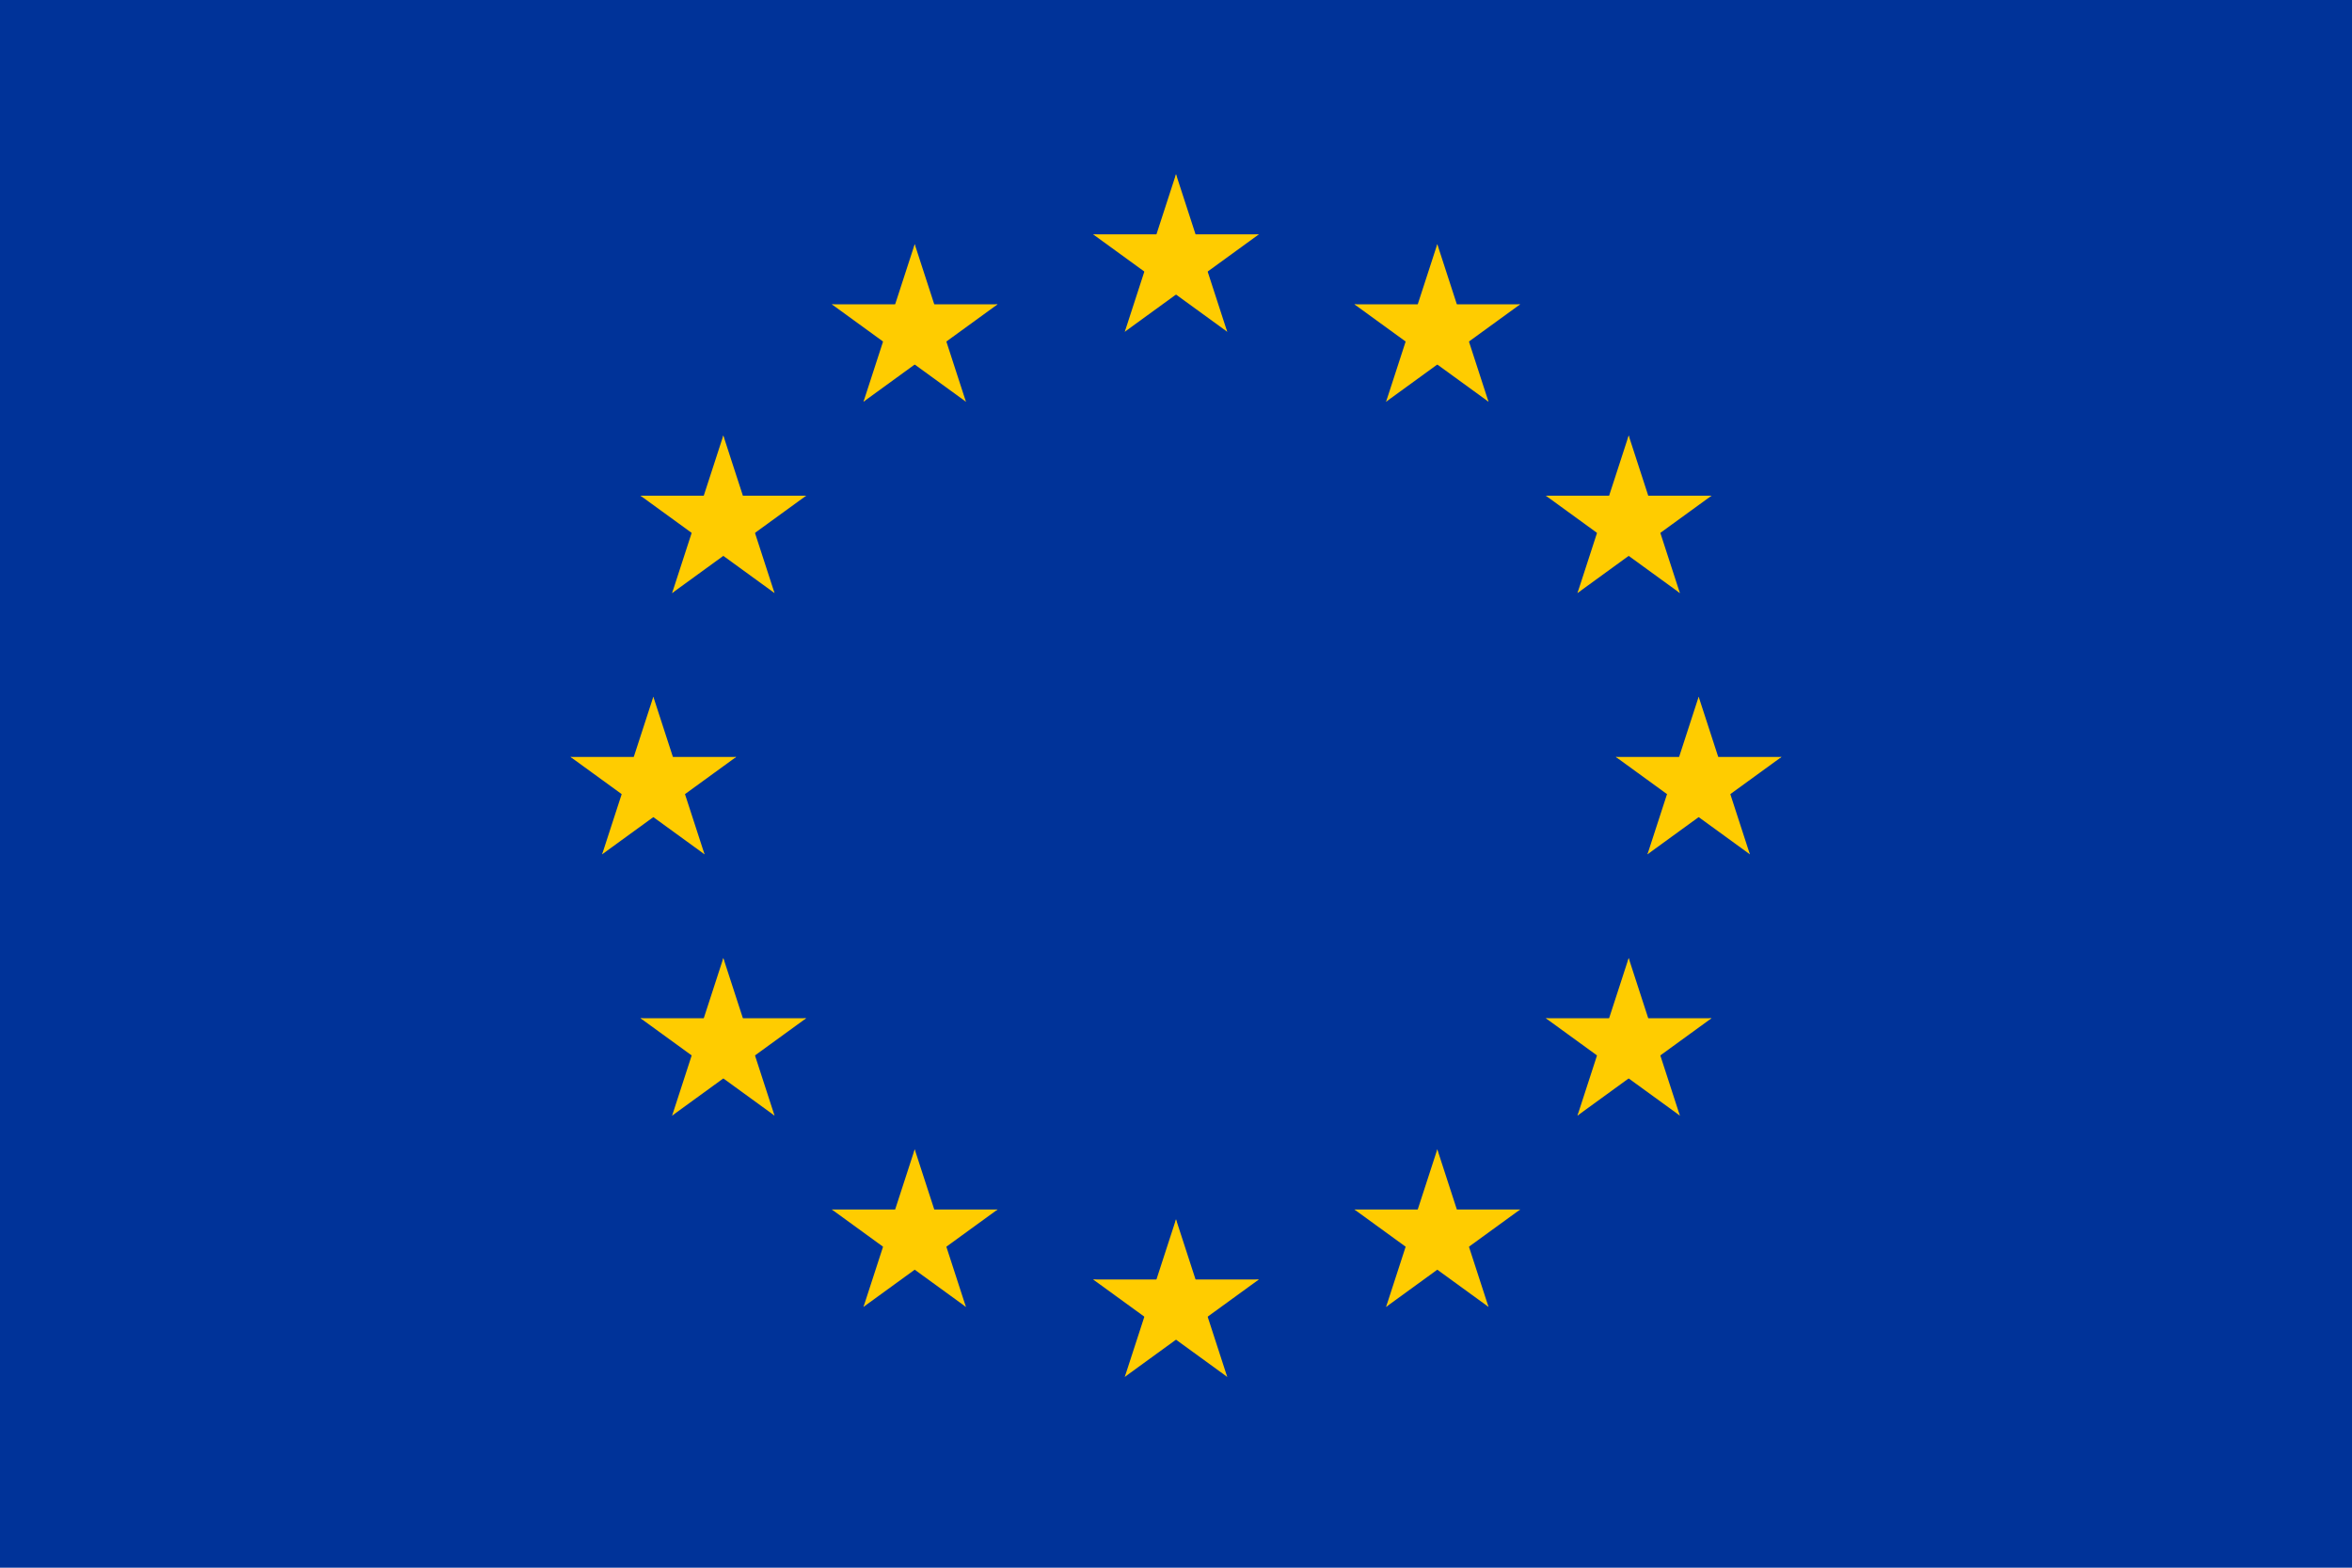 <svg xmlns="http://www.w3.org/2000/svg" xmlns:xlink="http://www.w3.org/1999/xlink" width="810" height="540">
  <defs>
    <g id="d">
      <g id="b">
        <path id="a" d="M0 0v1h.5z" transform="rotate(18 3.157 -.5)"/>
        <use xlink:href="#a" transform="scale(-1 1)"/>
      </g>
      <g id="c">
        <use xlink:href="#b" transform="rotate(72)"/>
        <use xlink:href="#b" transform="rotate(144)"/>
      </g>
      <use xlink:href="#c" transform="scale(-1 1)"/>
    </g>
  </defs>
  <path fill="#039" d="M0 0h810v540H0z"/>
  <g fill="#fc0" transform="matrix(30 0 0 30 405 270)">
    <use xlink:href="#d" y="-6"/>
    <use xlink:href="#d" y="6"/>
    <g id="e">
      <use xlink:href="#d" x="-6"/>
      <use xlink:href="#d" transform="rotate(-144 -2.344 -2.111)"/>
      <use xlink:href="#d" transform="rotate(144 -2.111 -2.344)"/>
      <use xlink:href="#d" transform="rotate(72 -4.663 -2.076)"/>
      <use xlink:href="#d" transform="rotate(72 -5.076 .534)"/>
    </g>
    <use xlink:href="#e" transform="scale(-1 1)"/>
  </g>
</svg>